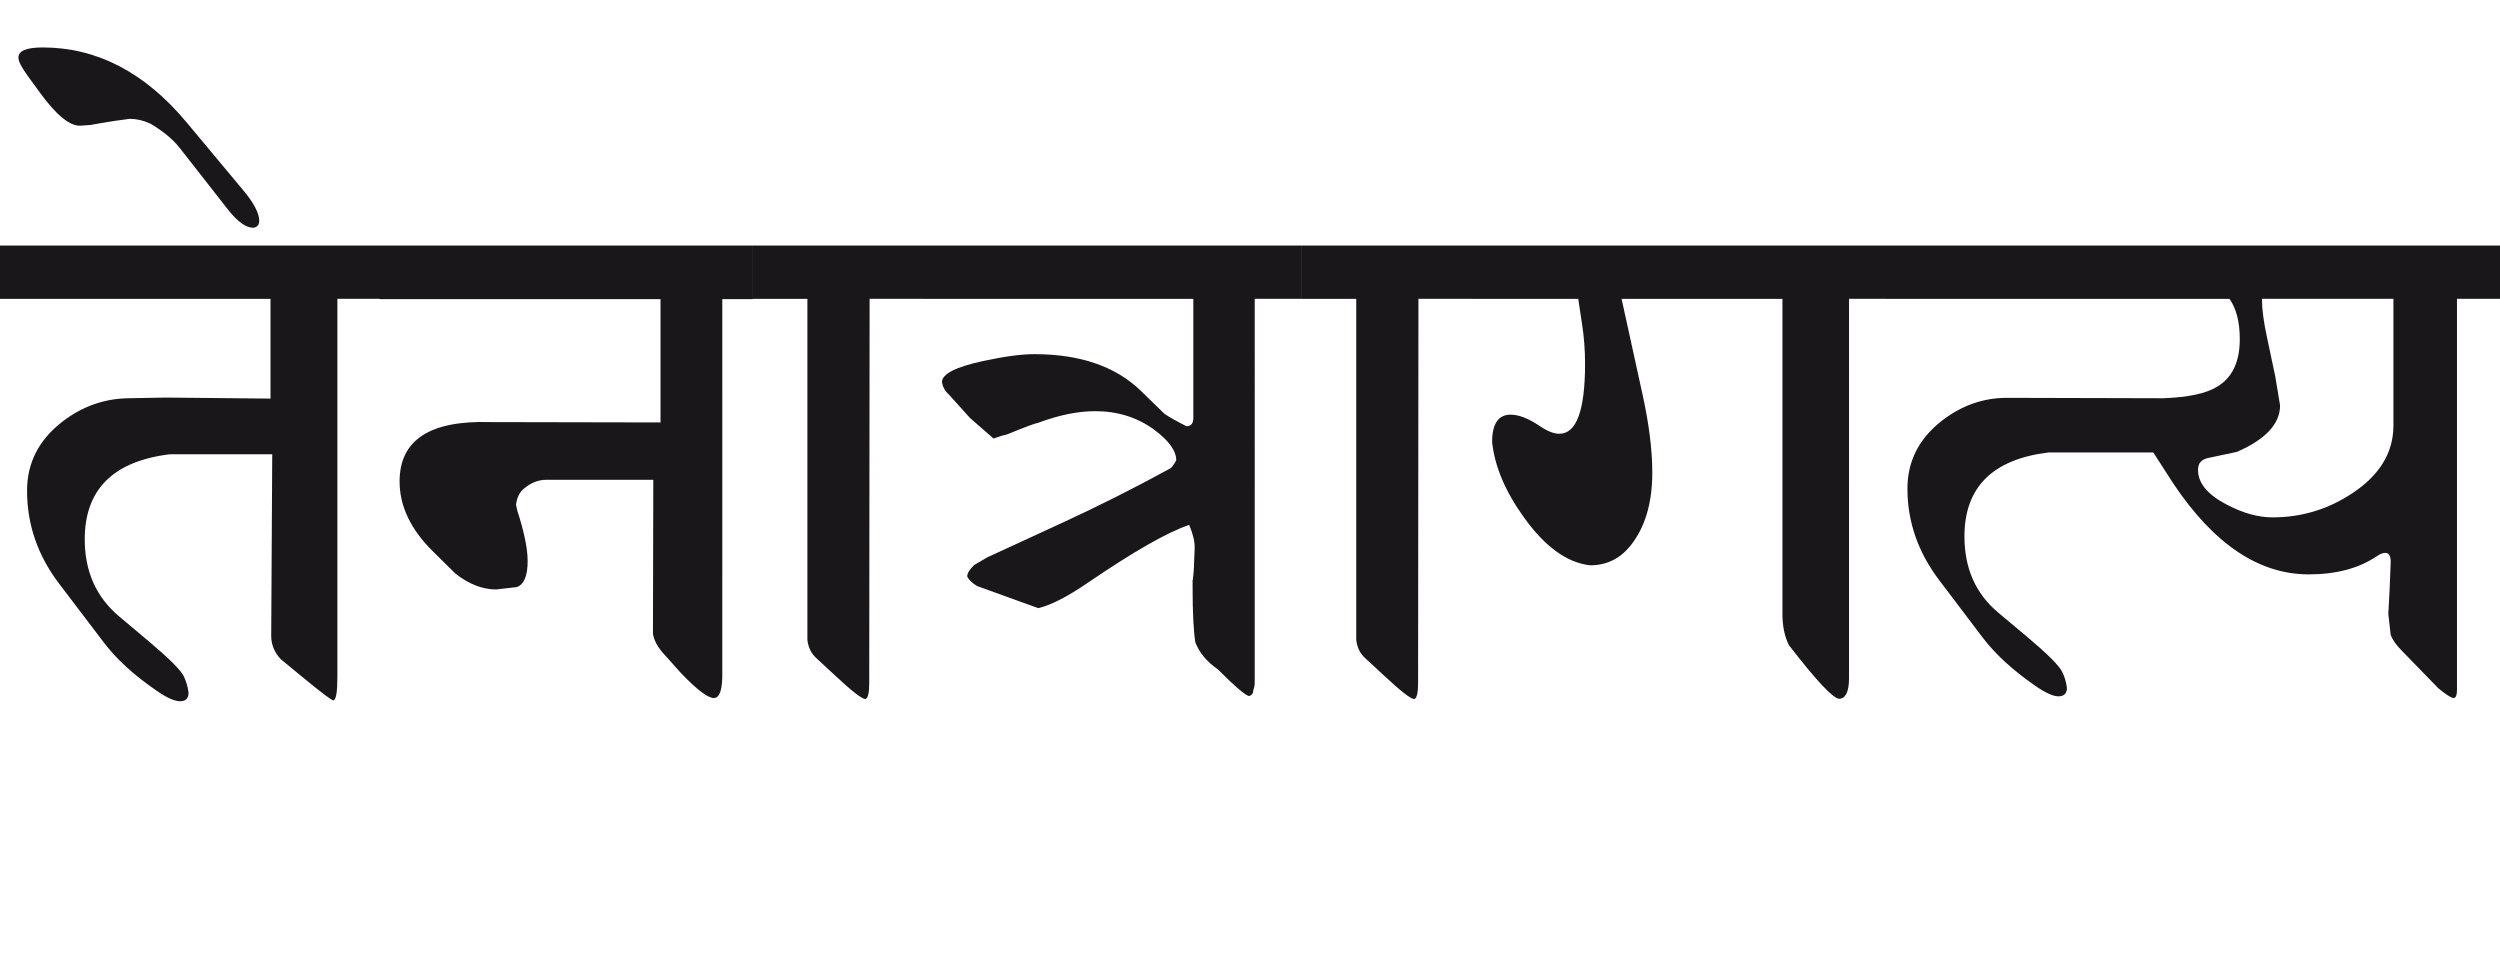 <?xml version="1.0" encoding="utf-8"?>
<!-- Generator: Adobe Illustrator 15.0.2, SVG Export Plug-In . SVG Version: 6.00 Build 0)  -->
<!DOCTYPE svg PUBLIC "-//W3C//DTD SVG 1.1//EN" "http://www.w3.org/Graphics/SVG/1.1/DTD/svg11.dtd">
<svg version="1.1" id="Ebene_1" xmlns="http://www.w3.org/2000/svg" xmlns:xlink="http://www.w3.org/1999/xlink" x="0px" y="0px"
	 width="73.283px" height="28.35px" viewBox="0 0 73.283 28.35" enable-background="new 0 0 73.283 28.35" xml:space="preserve">
<path fill="#1A171B" d="M70.159,12.494c-0.008,0.781-0.406,1.436-1.201,1.962c-0.713,0.475-1.495,0.71-2.343,0.71
	c-0.42,0-0.871-0.125-1.352-0.379c-0.561-0.295-0.837-0.635-0.831-1.021c0-0.188,0.101-0.301,0.301-0.342l0.841-0.179
	c0.841-0.368,1.262-0.821,1.262-1.361l-0.141-0.852L66.455,9.9c-0.1-0.46-0.15-0.84-0.15-1.141h3.854V12.494z M58.826,11.662
	c-0.688,0-1.318,0.222-1.892,0.662c-0.681,0.526-1.021,1.193-1.021,2.002c0,0.967,0.311,1.862,0.932,2.682l1.281,1.691
	c0.366,0.48,0.878,0.949,1.531,1.402c0.309,0.213,0.541,0.318,0.701,0.311c0.153-0.008,0.23-0.09,0.23-0.25
	c-0.021-0.168-0.066-0.324-0.141-0.471c-0.094-0.188-0.431-0.523-1.011-1.012l-0.861-0.721c-0.661-0.553-0.991-1.299-0.991-2.232
	c0-1.441,0.821-2.262,2.463-2.463h3.073l0.581,0.902c1.188,1.782,2.513,2.672,3.975,2.672c0.807,0,1.472-0.178,1.992-0.531
	c0.1-0.066,0.184-0.1,0.25-0.1c0.114,0,0.167,0.098,0.16,0.291l-0.03,0.76L70.009,18l0.07,0.609c0.054,0.148,0.167,0.309,0.341,0.48
	l1.051,1.082c0.232,0.193,0.388,0.291,0.461,0.291c0.06-0.014,0.09-0.092,0.09-0.23V8.759h1.262V7.198H55.263v1.562h10.091
	c0.2,0.287,0.301,0.681,0.301,1.182c0,0.667-0.221,1.13-0.661,1.392c-0.32,0.2-0.847,0.312-1.581,0.34L58.826,11.662z M55.263,7.198
	H43.139v1.562h3.124l0.109,0.721c0.061,0.381,0.091,0.773,0.091,1.182c0,1.374-0.254,2.059-0.761,2.052
	c-0.153,0-0.345-0.076-0.571-0.229c-0.327-0.221-0.61-0.331-0.851-0.331c-0.36,0-0.541,0.269-0.541,0.802
	c0.074,0.714,0.387,1.455,0.941,2.221c0.614,0.854,1.258,1.318,1.932,1.393c0.474,0,0.864-0.188,1.172-0.561
	c0.433-0.535,0.65-1.252,0.65-2.154c0-0.666-0.096-1.437-0.29-2.312l-0.61-2.783h4.715v9.229c0,0.361,0.062,0.67,0.19,0.922
	c0.801,1.037,1.291,1.559,1.472,1.572c0.193-0.008,0.29-0.211,0.29-0.611V8.759h1.062V7.198z M43.139,7.198h-4.985v1.562h1.602v10
	c0.027,0.221,0.112,0.398,0.261,0.531l0.551,0.51c0.492,0.461,0.79,0.691,0.891,0.691c0.072-0.027,0.11-0.184,0.11-0.471
	l0.01-11.262h1.562V7.198z M38.153,7.198H27.051v1.562h7.929v3.493c0,0.16-0.067,0.241-0.2,0.241
	c-0.267-0.134-0.48-0.254-0.641-0.36l-0.69-0.671c-0.741-0.721-1.785-1.082-3.133-1.082c-0.375,0-0.872,0.067-1.492,0.201
	c-0.809,0.173-1.213,0.38-1.213,0.621c0.027,0.147,0.094,0.266,0.202,0.36l0.62,0.689l0.69,0.602
	c0.188-0.067,0.32-0.106,0.401-0.121c0.5-0.205,0.803-0.32,0.911-0.34c0.605-0.226,1.163-0.34,1.671-0.34
	c0.654,0,1.228,0.18,1.722,0.54c0.434,0.321,0.651,0.62,0.651,0.901c-0.081,0.146-0.142,0.227-0.181,0.24
	c-1.034,0.567-2.102,1.105-3.203,1.611l-2.153,0.992l-0.379,0.221c-0.142,0.133-0.211,0.246-0.211,0.338
	c0.04,0.094,0.136,0.189,0.29,0.283l1.793,0.648c0.366-0.086,0.854-0.334,1.461-0.75c1.329-0.906,2.314-1.471,2.963-1.691
	c0.112,0.268,0.168,0.496,0.16,0.691L35,16.559c0,0.072-0.007,0.178-0.021,0.32c-0.013,0.141-0.02,0.166-0.02,0.08v0.279
	c0,0.713,0.027,1.244,0.08,1.592c0.12,0.309,0.34,0.57,0.66,0.791c0.521,0.521,0.829,0.781,0.921,0.781
	c0.08-0.025,0.12-0.088,0.12-0.18c0.026-0.053,0.04-0.133,0.04-0.242V8.759h1.372V7.198z M27.051,7.198h-4.986v1.562h1.602v10
	c0.027,0.221,0.114,0.398,0.261,0.531l0.551,0.51c0.493,0.461,0.79,0.691,0.891,0.691c0.074-0.027,0.11-0.184,0.11-0.471
	l0.011-11.262h1.562V7.198z M22.064,7.198H11.123v1.571h8.239v3.614l-4.996-0.01c-1.769-0.054-2.653,0.528-2.653,1.74
	c0,0.729,0.331,1.417,0.992,2.064l0.649,0.641c0.395,0.307,0.792,0.461,1.192,0.461l0.601-0.07c0.213-0.074,0.32-0.328,0.32-0.762
	c0-0.359-0.1-0.85-0.301-1.472l-0.04-0.179c0.027-0.214,0.106-0.374,0.241-0.48c0.199-0.167,0.416-0.252,0.65-0.252h3.133
	l-0.01,4.516c0.033,0.195,0.137,0.389,0.311,0.58l0.511,0.57c0.473,0.496,0.798,0.738,0.971,0.732
	c0.167-0.008,0.247-0.258,0.24-0.752V8.769h0.891V7.198z M5.467,3.583C4.245,2.122,2.84,1.391,1.252,1.391
	c-0.48,0-0.718,0.1-0.712,0.301c0,0.105,0.092,0.283,0.271,0.53l0.341,0.469c0.494,0.683,0.897,1.012,1.211,0.993l0.291-0.021
	l0.281-0.05l0.438-0.071l0.431-0.059c0.194,0,0.395,0.046,0.602,0.14c0.374,0.221,0.661,0.457,0.86,0.711l1.411,1.802
	c0.281,0.36,0.531,0.541,0.751,0.541c0.114-0.021,0.171-0.088,0.171-0.202c0-0.226-0.156-0.526-0.471-0.9L5.467,3.583z
	 M11.133,7.198H0v1.562h7.929v2.924l-3.063-0.03l-1.121,0.02c-0.701,0.014-1.342,0.243-1.923,0.691
	c-0.687,0.534-1.029,1.207-1.029,2.021c0,0.989,0.312,1.897,0.94,2.723l1.302,1.713c0.373,0.496,0.891,0.969,1.552,1.422
	c0.306,0.213,0.543,0.318,0.71,0.311c0.153-0.006,0.23-0.09,0.23-0.25c-0.021-0.168-0.066-0.328-0.14-0.482
	c-0.087-0.18-0.428-0.52-1.021-1.02l-0.871-0.732c-0.674-0.564-1.011-1.32-1.011-2.262c0-1.46,0.834-2.292,2.502-2.494h2.994
	L7.95,18.641c0,0.254,0.093,0.48,0.278,0.68l0.632,0.521c0.561,0.461,0.864,0.689,0.91,0.689c0.081-0.012,0.12-0.242,0.12-0.689
	V8.759h1.242V7.198z"/>
<rect y="1.391" fill="none" width="73.283" height="19.162"/>
</svg>
